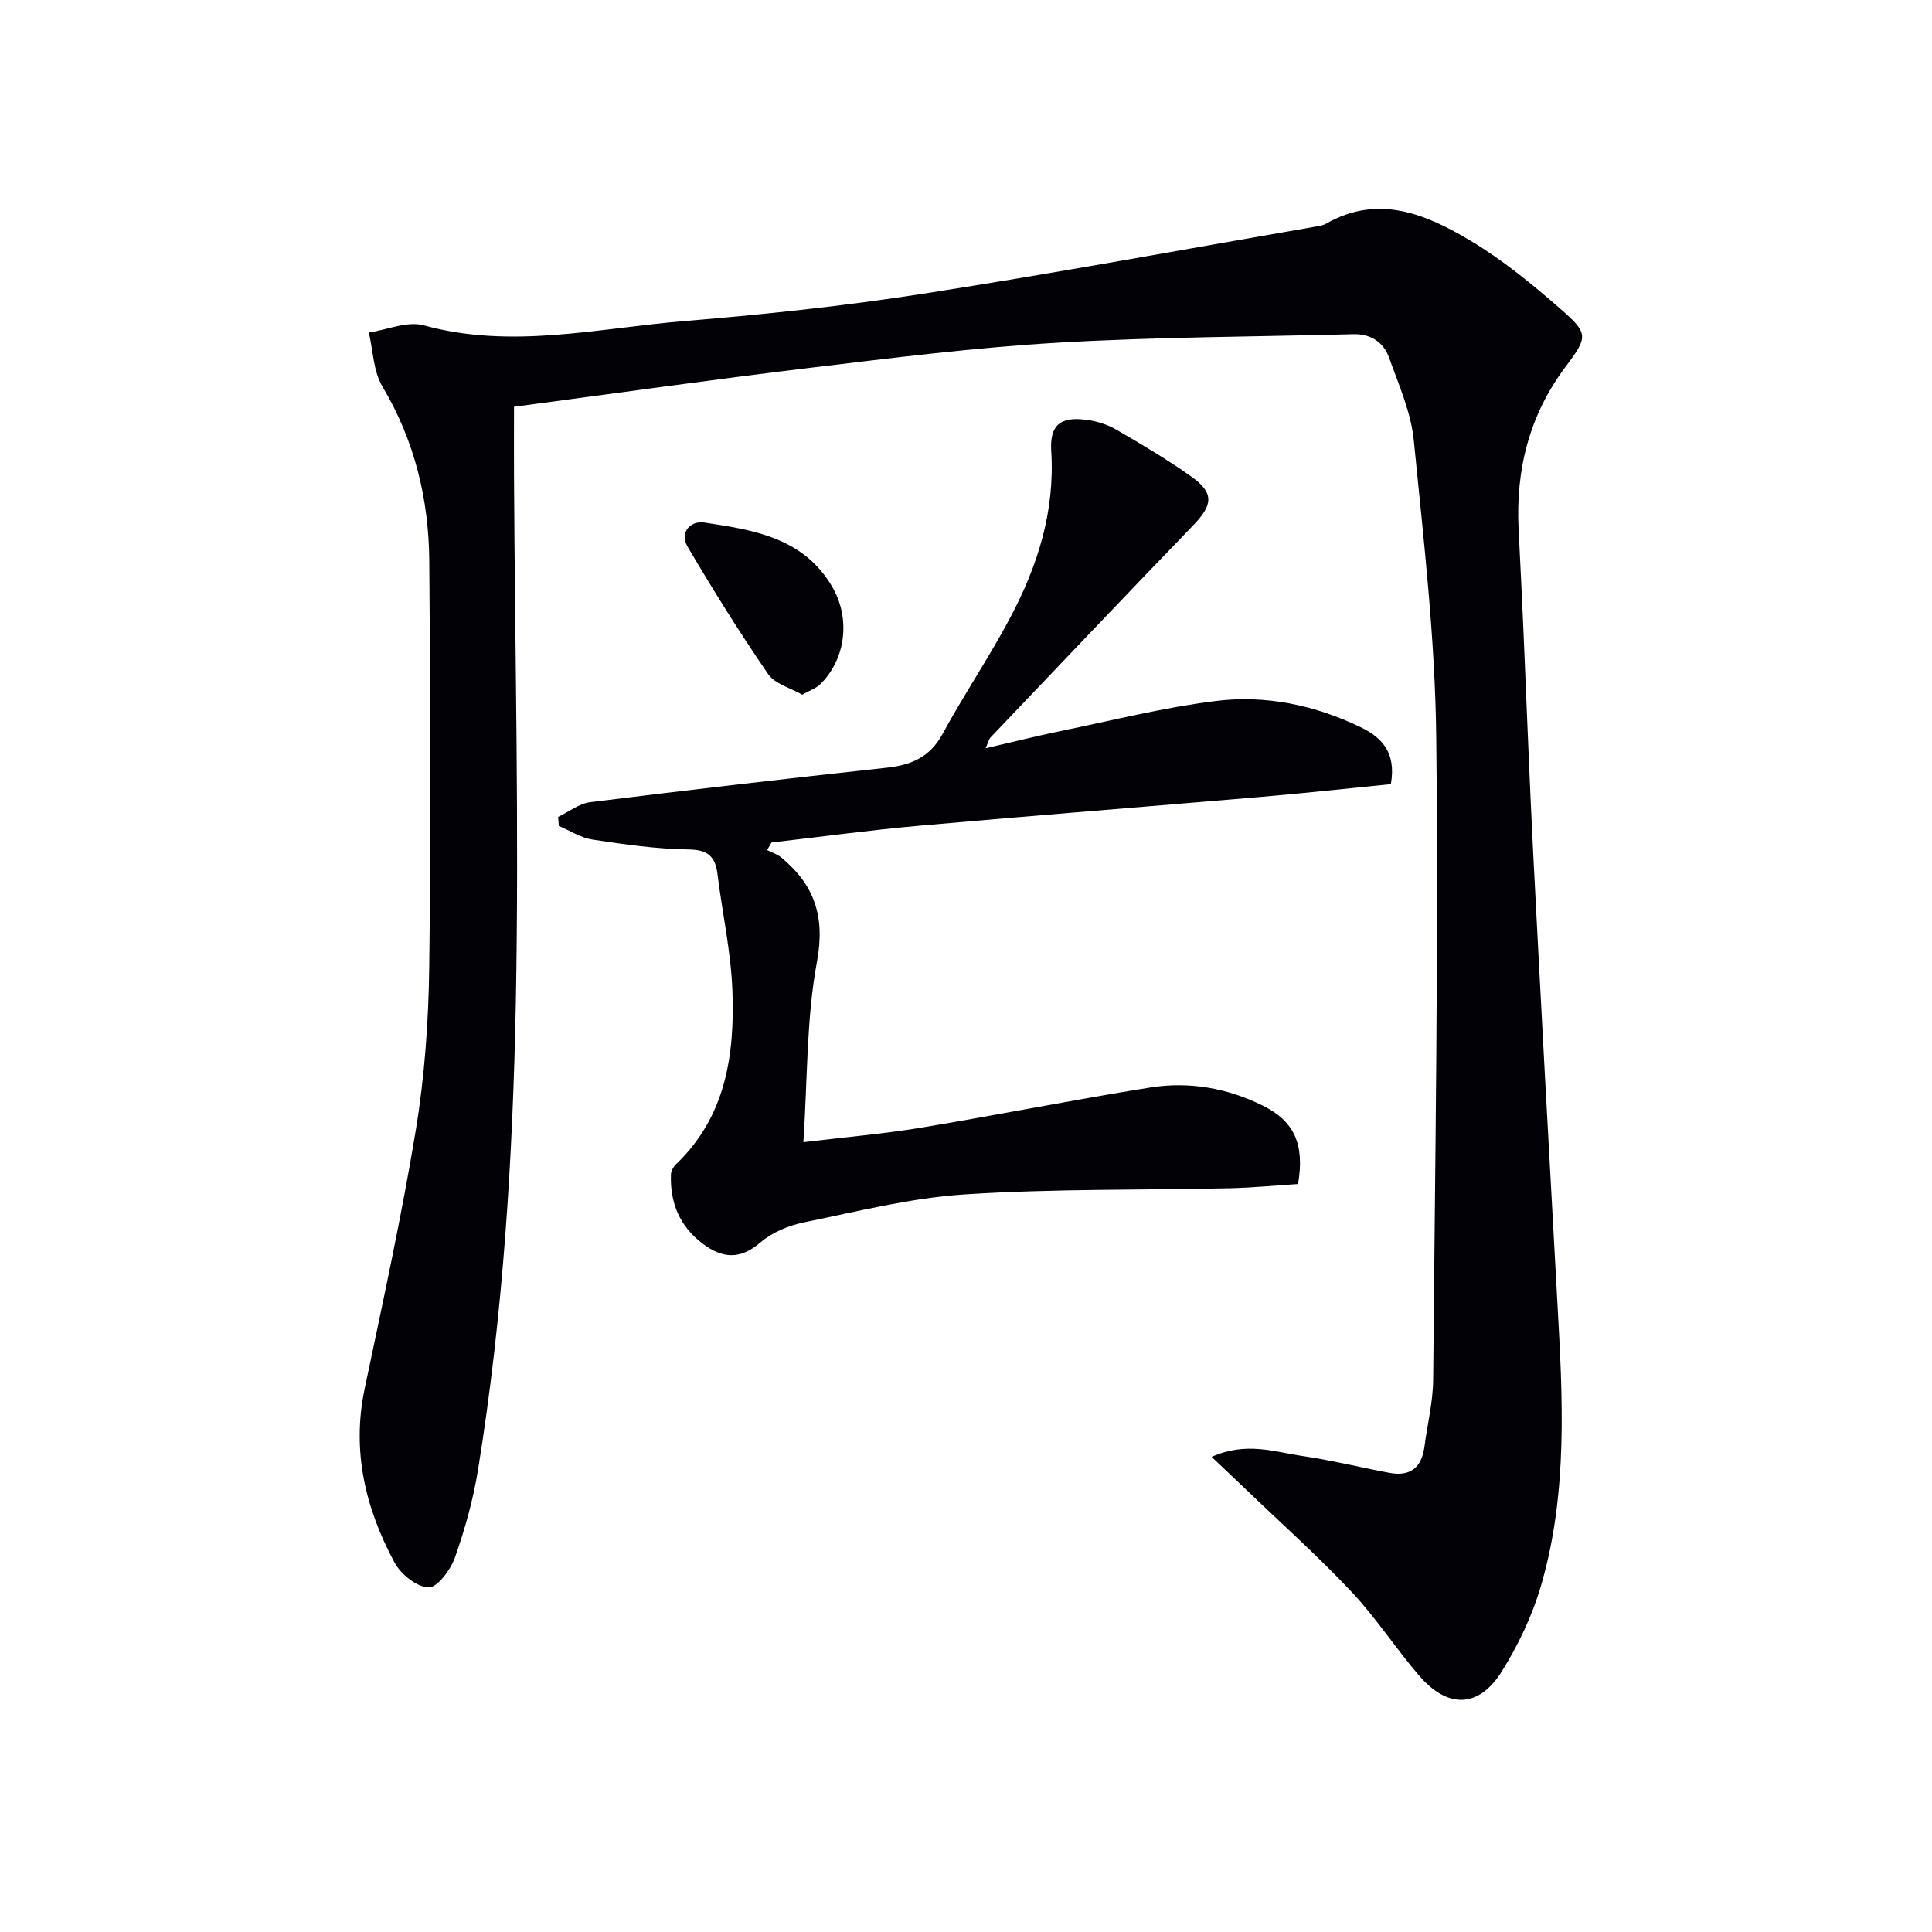 <svg enable-background="new 0 0 400 400" viewBox="0 0 400 400" xmlns="http://www.w3.org/2000/svg"><path d="m250.85 301.63c7.19-3.21 13.05-1.02 18.83-.18 6.06.88 12.03 2.38 18.06 3.5 4.3.8 6.62-1.18 7.18-5.45.6-4.61 1.76-9.21 1.8-13.82.39-44.31 1.12-88.62.64-132.92-.22-20.55-2.62-41.1-4.65-61.59-.57-5.82-3.12-11.49-5.11-17.1-1.14-3.23-3.81-4.97-7.39-4.88-20.42.53-40.87.57-61.25 1.76-17.07 1-34.08 3.14-51.06 5.18-20.42 2.46-40.79 5.35-61.48 8.09 0 5.06-.02 9.67 0 14.29.19 36.31 1.07 72.63.38 108.93-.62 32.4-2.64 64.8-7.83 96.87-1 6.18-2.71 12.31-4.8 18.21-.89 2.51-3.63 6.18-5.43 6.13-2.45-.07-5.74-2.71-7.04-5.12-6.04-11.21-8.91-23.09-6.21-35.96 3.74-17.85 7.66-35.69 10.61-53.67 1.82-11.11 2.63-22.47 2.77-33.74.36-27.99.22-55.99.01-83.99-.1-12.8-3.02-24.93-9.7-36.14-1.89-3.16-1.93-7.43-2.82-11.18 3.82-.57 7.99-2.43 11.39-1.49 18.16 5 36.05.58 53.98-.89 16.54-1.36 33.1-3.12 49.49-5.67 27.36-4.26 54.6-9.29 81.89-14.01.49-.08.99-.23 1.42-.47 10.82-6.19 20.69-2 29.91 3.51 6.65 3.97 12.76 8.99 18.62 14.11 5.81 5.08 5.77 5.75 1.12 11.93-7.56 10.05-10.39 21.34-9.77 33.7.35 6.98.69 13.95 1 20.93.68 15.45 1.24 30.91 2.03 46.36 1.59 30.89 3.27 61.77 4.99 92.65 1.1 19.79 2.26 39.63-3.43 58.95-1.8 6.12-4.66 12.11-8.04 17.54-4.74 7.62-11.16 7.83-17.08.99-4.89-5.66-8.98-12.04-14.1-17.47-6.94-7.37-14.52-14.14-21.83-21.16-2.11-2.03-4.23-4.01-7.1-6.73z" fill="#010106"/><path d="m204.06 154.92c5.6-1.29 10.49-2.53 15.42-3.54 10.71-2.2 21.36-4.89 32.18-6.24 10.36-1.3 20.56.84 30.03 5.41 4.24 2.05 7.46 5.12 6.27 11.8-8.68.86-17.66 1.85-26.65 2.62-23.67 2.03-47.35 3.88-71.02 5.99-10.21.91-20.37 2.3-30.55 3.47-.31.52-.62 1.04-.92 1.56 1 .52 2.13.87 2.97 1.57 6.84 5.69 9.09 12.22 7.35 21.58-2.2 11.8-1.93 24.05-2.81 37.34 9.02-1.09 16.72-1.74 24.32-3 15.87-2.63 31.65-5.8 47.53-8.33 8.03-1.28 15.95.12 23.28 3.76 6.55 3.25 8.67 8.03 7.29 16.23-4.61.29-9.37.76-14.14.87-18.31.41-36.66.09-54.91 1.28-11.18.73-22.25 3.54-33.29 5.8-3.16.65-6.55 2.06-8.96 4.14-4.22 3.63-7.9 3.33-11.98.25-4.78-3.61-6.76-8.48-6.56-14.32.02-.73.53-1.61 1.08-2.14 10.3-9.86 12.13-22.64 11.65-35.84-.29-8.09-2.09-16.12-3.09-24.19-.46-3.7-2-5.07-6.05-5.12-6.62-.09-13.25-1.05-19.81-2.04-2.42-.36-4.67-1.85-6.99-2.82-.05-.63-.1-1.25-.14-1.88 2.21-1.05 4.34-2.77 6.65-3.05 20.43-2.54 40.88-4.9 61.34-7.13 5.08-.55 8.97-2.16 11.58-6.97 4.45-8.17 9.68-15.92 14.04-24.13 5.67-10.69 9.26-21.99 8.48-34.39-.34-5.46 1.85-7.26 7.28-6.54 2.09.28 4.28.93 6.09 1.98 5.31 3.08 10.61 6.21 15.61 9.76 4.77 3.38 4.51 5.85.46 10.05-14.09 14.6-28.06 29.32-42.05 44.01-.3.34-.39.86-.98 2.2z" fill="#010106"/><path d="m166.1 143.83c-2.43-1.41-5.65-2.21-7.06-4.26-5.9-8.59-11.43-17.45-16.71-26.44-1.72-2.93.69-5.36 3.44-4.95 10.2 1.52 20.55 3.11 26.51 13.27 3.82 6.5 2.9 14.86-2.39 20.16-.85.86-2.15 1.28-3.79 2.22z" fill="#010106"/></svg>